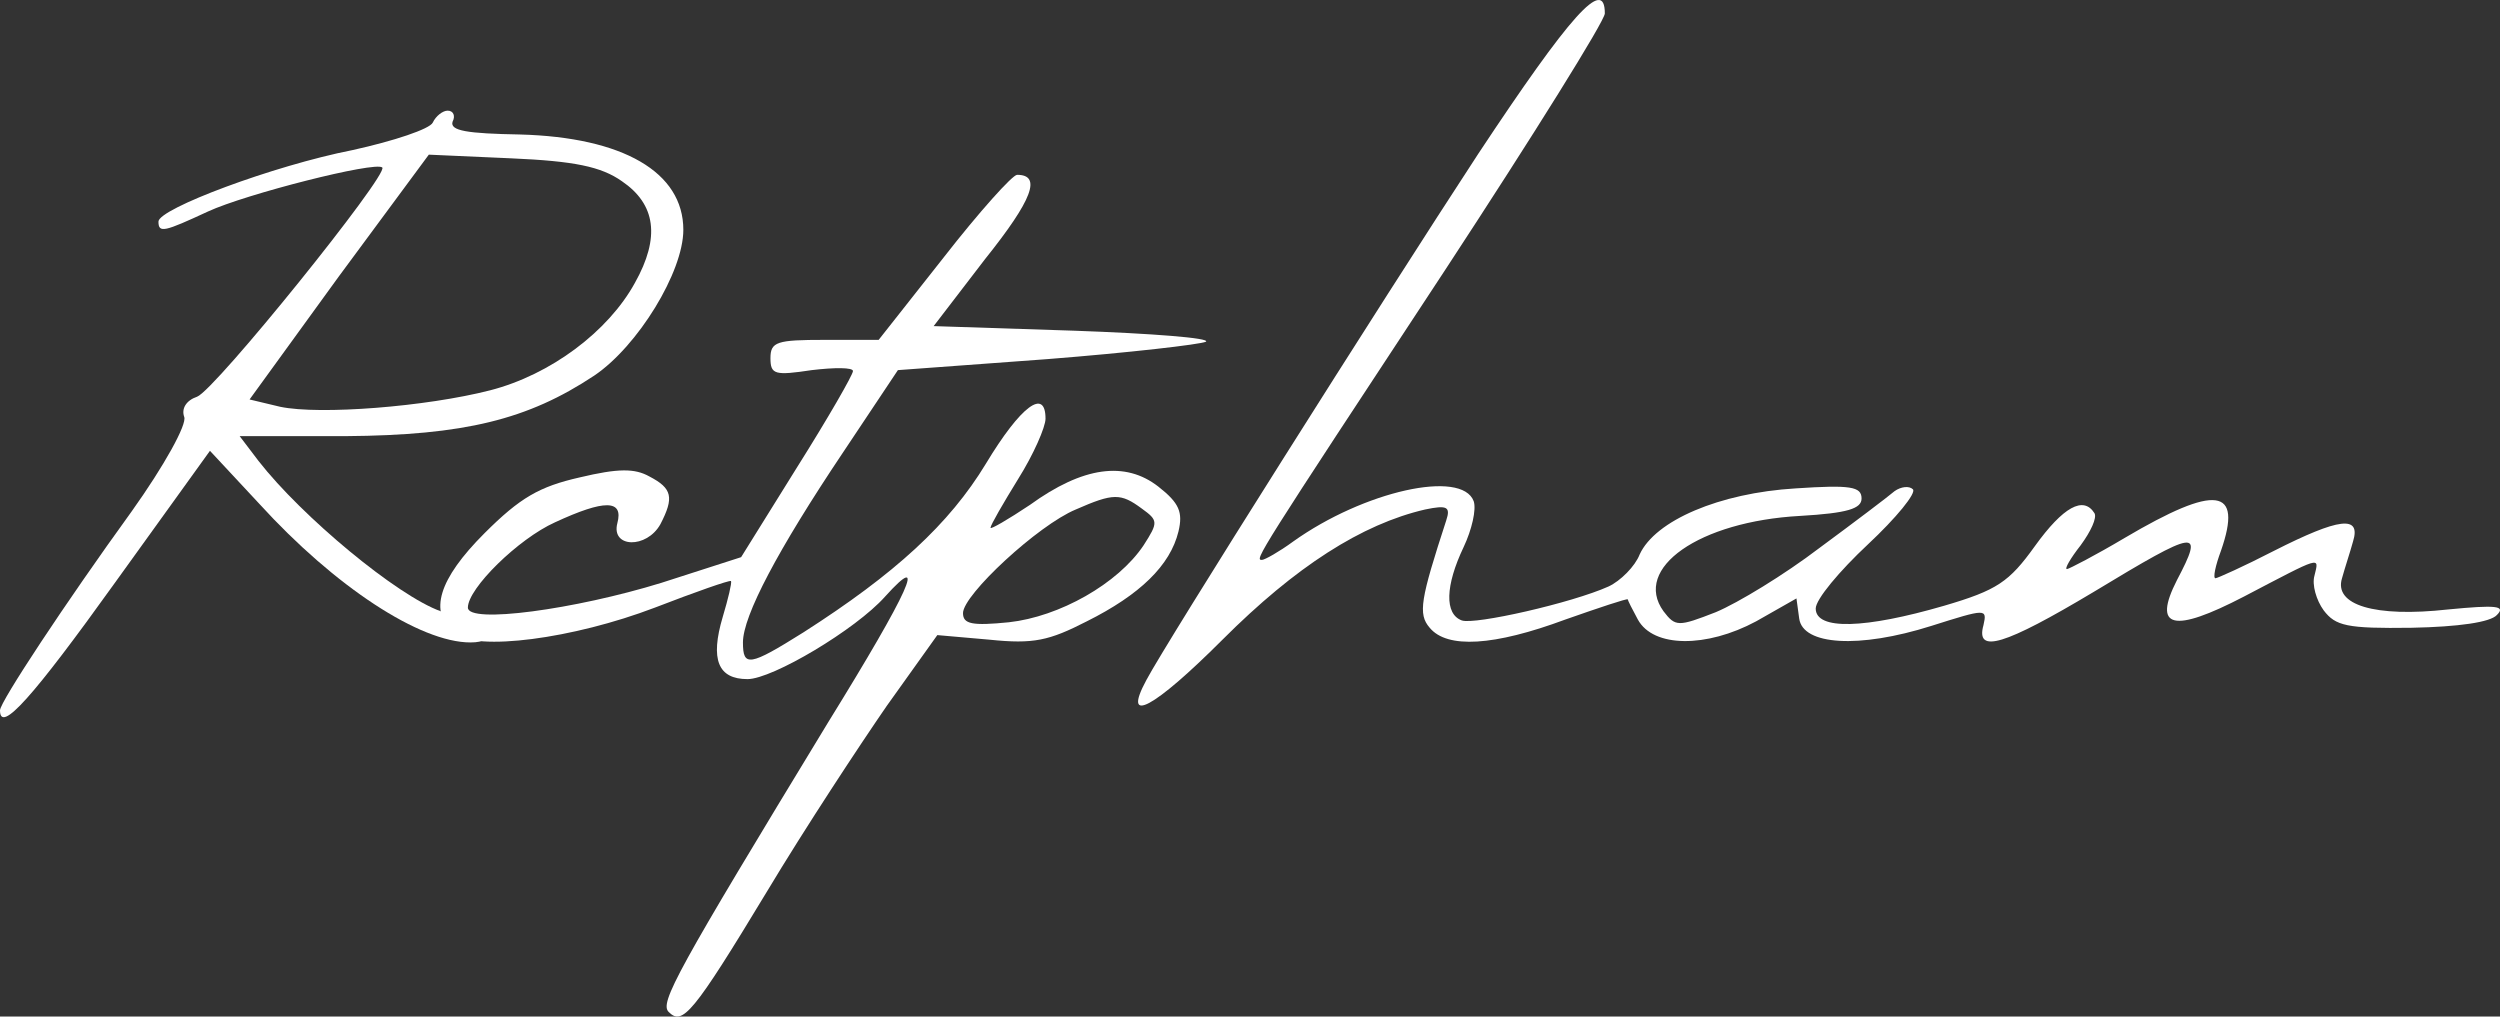 <?xml version="1.0" encoding="UTF-8" standalone="no"?>
<svg
   version="1.0"
   width="272.663pt"
   height="110.868pt"
   viewBox="0 0 272.663 110.868"
   preserveAspectRatio="xMidYMid"
   id="svg3"
   sodipodi:docname="signature.svg"
   inkscape:version="1.3.2 (091e20e, 2023-11-25, custom)"
   xmlns:inkscape="http://www.inkscape.org/namespaces/inkscape"
   xmlns:sodipodi="http://sodipodi.sourceforge.net/DTD/sodipodi-0.dtd"
   xmlns="http://www.w3.org/2000/svg"
   xmlns:svg="http://www.w3.org/2000/svg">
  <rect x="0" y="0" width="272.663" height="110.868" fill="#333333" stroke="none"/>
  <defs
     id="defs3" />
  <sodipodi:namedview
     id="namedview3"
     pagecolor="#505050"
     bordercolor="#ffffff"
     borderopacity="1"
     inkscape:showpageshadow="0"
     inkscape:pageopacity="0"
     inkscape:pagecheckerboard="1"
     inkscape:deskcolor="#505050"
     inkscape:document-units="pt"
     inkscape:zoom="3.1223404"
     inkscape:cx="177.75128"
     inkscape:cy="74.303237"
     inkscape:window-width="1920"
     inkscape:window-height="1046"
     inkscape:window-x="-11"
     inkscape:window-y="-11"
     inkscape:window-maximized="1"
     inkscape:current-layer="svg3" />
  <g
     id="g3"
     transform="translate(-7.97)"
     style="fill:#ffffff;fill-opacity:1">
    <path
       d="m 169.2,16.768 c -10.6,16.2 -34.1,53.4 -36.2,57.4 -2.7,5 0.8,3.1 8.3,-4.4 8,-8 15.2,-12.6 22.1,-14.2 2.4,-0.5 2.8,-0.3 2.3,1.2 -2.8,8.6 -3.1,10.2 -1.8,11.7 1.9,2.3 7,2 14.8,-0.9 3.7,-1.3 6.7,-2.3 6.8,-2.2 0,0.1 0.5,1.1 1.1,2.2 1.7,3.1 7.5,3.1 12.9,0.2 l 4.4,-2.5 0.3,2.2 c 0.4,2.9 6.5,3.3 14.4,0.8 6,-1.9 6.1,-1.9 5.7,-0.1 -0.9,3.2 2.3,2.2 12,-3.6 11.4,-6.9 12.1,-7 9.1,-1.3 -2.7,5.3 -0.4,5.8 7.3,1.8 8.6,-4.5 8.2,-4.4 7.7,-2.3 -0.3,1 0.2,2.7 1,3.8 1.3,1.7 2.5,2 9.6,1.9 5.1,-0.1 8.6,-0.6 9.3,-1.4 1,-1 -0.1,-1.1 -5.3,-0.6 -8.1,0.9 -12.5,-0.5 -11.6,-3.4 0.3,-1.1 0.9,-2.9 1.2,-4 0.9,-2.9 -1.5,-2.6 -8.6,1 -3.3,1.7 -6.2,3 -6.4,3 -0.3,0 0,-1.4 0.6,-3 2.4,-6.9 -0.5,-7.3 -10.5,-1.4 -3.2,1.9 -6.1,3.4 -6.3,3.4 -0.3,0 0.4,-1.2 1.5,-2.6 1.1,-1.5 1.8,-3 1.5,-3.5 -1.2,-1.9 -3.4,-0.7 -6.5,3.6 -2.8,3.9 -4.1,4.8 -9.9,6.5 -8.6,2.5 -14,2.7 -14,0.3 0,-1 2.6,-4.1 5.7,-7 3.1,-2.9 5.3,-5.6 4.9,-6 -0.4,-0.4 -1.3,-0.3 -2,0.2 -0.7,0.6 -4.4,3.4 -8.2,6.2 -3.8,2.9 -8.9,6 -11.3,7 -4.1,1.6 -4.4,1.6 -5.7,-0.1 -3.4,-4.7 3.9,-9.8 14.9,-10.4 5.2,-0.3 6.7,-0.8 6.7,-1.9 0,-1.3 -1.2,-1.5 -7.2,-1.1 -8.3,0.5 -15.3,3.5 -17,7.2 -0.5,1.3 -2.1,2.9 -3.4,3.5 -4,1.8 -14.6,4.2 -16,3.7 -1.9,-0.7 -1.8,-3.8 0.2,-8 0.9,-1.9 1.4,-4.1 1.1,-5 -1.3,-3.5 -12,-1.1 -19.7,4.4 -1.5,1.1 -3.1,2 -3.4,2 -0.8,0 -0.7,-0.2 20.1,-31.8 9.5,-14.5 17.3,-27 17.3,-27.8 0,-4.1 -3.8,0.2 -13.8,15.3 z"
       id="path1"
       style="fill:#ffffff;stroke:none;stroke-width:0.1;fill-opacity:1" />
    <path
       d="m 55.172,13.368 c -0.324,0.7 -4.213,2 -8.749,3 -8.641,1.7 -21.171,6.4 -21.171,7.8 0,1.3 0.648,1.1 5.401,-1.1 4.105,-1.9 18.254,-5.5 19.01,-4.8 0.756,0.7 -18.254,24.3 -20.199,25 -1.188,0.4 -1.728,1.3 -1.404,2.2 0.324,0.8 -2.16,5.3 -5.725,10.3 -7.237,10 -14.366,20.8 -14.366,21.7 0,2.6 3.564,-1.4 12.53,-13.9 l 10.369,-14.4 5.401,5.8 c 8.209,9 17.498,15.1 23.007,15.1 3.132,0 1.512,-1.8 -3.24,-3.4 -4.753,-1.7 -15.122,-10.3 -19.875,-16.4 l -2.052,-2.7 h 11.557 c 12.962,-0.1 19.875,-1.8 27.111,-6.6 4.753,-3.2 9.721,-11.3 9.721,-15.9 0,-6.3 -6.589,-10.1 -17.822,-10.4 -5.725,-0.1 -7.669,-0.4 -7.345,-1.4 0.324,-0.6 0.108,-1.2 -0.54,-1.2 -0.54,0 -1.296,0.6 -1.62,1.3 z m 20.631,6.4 c 3.672,2.5 4.213,6.1 1.404,11.1 -2.916,5.3 -9.181,10 -15.77,11.7 -7.021,1.8 -18.578,2.7 -22.899,1.8 l -3.348,-0.8 9.721,-13.4 9.829,-13.3 8.965,0.4 c 6.913,0.3 9.829,0.9 12.098,2.5 z"
       id="path2"
       style="fill:#ffffff;stroke:none;stroke-width:0.104;fill-opacity:1" />
    <path
       d="m 110.9,28.068 -7.1,9 h -5.9 c -5.2,0 -5.9,0.2 -5.9,2 0,1.8 0.5,1.9 4.5,1.3 2.5,-0.3 4.5,-0.3 4.5,0.1 0,0.4 -2.7,5.1 -6.1,10.5 l -6.1,9.8 -8.7,2.8 c -9.4,2.9 -21.1,4.5 -21.1,2.7 0,-2.1 5.5,-7.5 9.5,-9.3 5.4,-2.5 7.5,-2.5 6.8,0.1 -0.7,2.7 3.2,2.8 4.7,0.1 1.5,-2.9 1.3,-3.9 -1.2,-5.2 -1.6,-0.9 -3.4,-0.9 -7.6,0.1 -4.4,1 -6.5,2.2 -10.4,6.1 -5,5 -6.1,8.6 -3.3,10.9 2.4,2 13,0.6 21.9,-2.8 4.4,-1.7 8.1,-3 8.3,-2.9 0.1,0.2 -0.3,1.9 -0.9,3.9 -1.4,4.7 -0.5,6.8 2.7,6.8 2.7,0 11.8,-5.4 15,-9 4.7,-5.2 2.7,-0.7 -6.2,13.7 -16.6,27.3 -18.4,30.6 -17.4,31.6 1.5,1.5 2.6,0.3 10.7,-13.1 4.2,-7 10.2,-16.1 13.1,-20.3 l 5.5,-7.7 5.7,0.5 c 4.8,0.5 6.5,0.1 10.6,-2 5.8,-2.9 9.1,-6.1 10,-9.8 0.5,-2.1 0.1,-3.1 -2.2,-4.9 -3.6,-2.8 -8.2,-2.2 -14,2 -2.4,1.6 -4.3,2.7 -4.3,2.5 0,-0.3 1.4,-2.7 3,-5.3 1.7,-2.7 3,-5.7 3,-6.6 0,-3.4 -2.7,-1.4 -6.5,4.9 -4,6.6 -9.9,12 -19.9,18.4 -5.9,3.7 -6.6,3.8 -6.6,1.1 0,-2.9 3.8,-10.1 10.9,-20.7 l 6,-9 16.3,-1.2 c 8.9,-0.7 16.7,-1.6 17.3,-1.9 0.5,-0.4 -5.9,-0.9 -14.4,-1.2 l -15.3,-0.5 5.6,-7.3 c 5.2,-6.5 6.2,-9.2 3.5,-9.2 -0.5,0 -4.1,4 -8,9 z m 21.6,27.4 c 1.8,1.3 1.8,1.5 0.2,4 -2.8,4.2 -9.2,7.8 -14.7,8.4 -4,0.4 -5,0.2 -5,-1 0,-2 8.2,-9.6 12.3,-11.3 4.1,-1.8 4.9,-1.8 7.2,-0.1 z"
       id="path3"
       style="fill:#ffffff;stroke:none;stroke-width:0.1;fill-opacity:1" />
  </g>
</svg>
